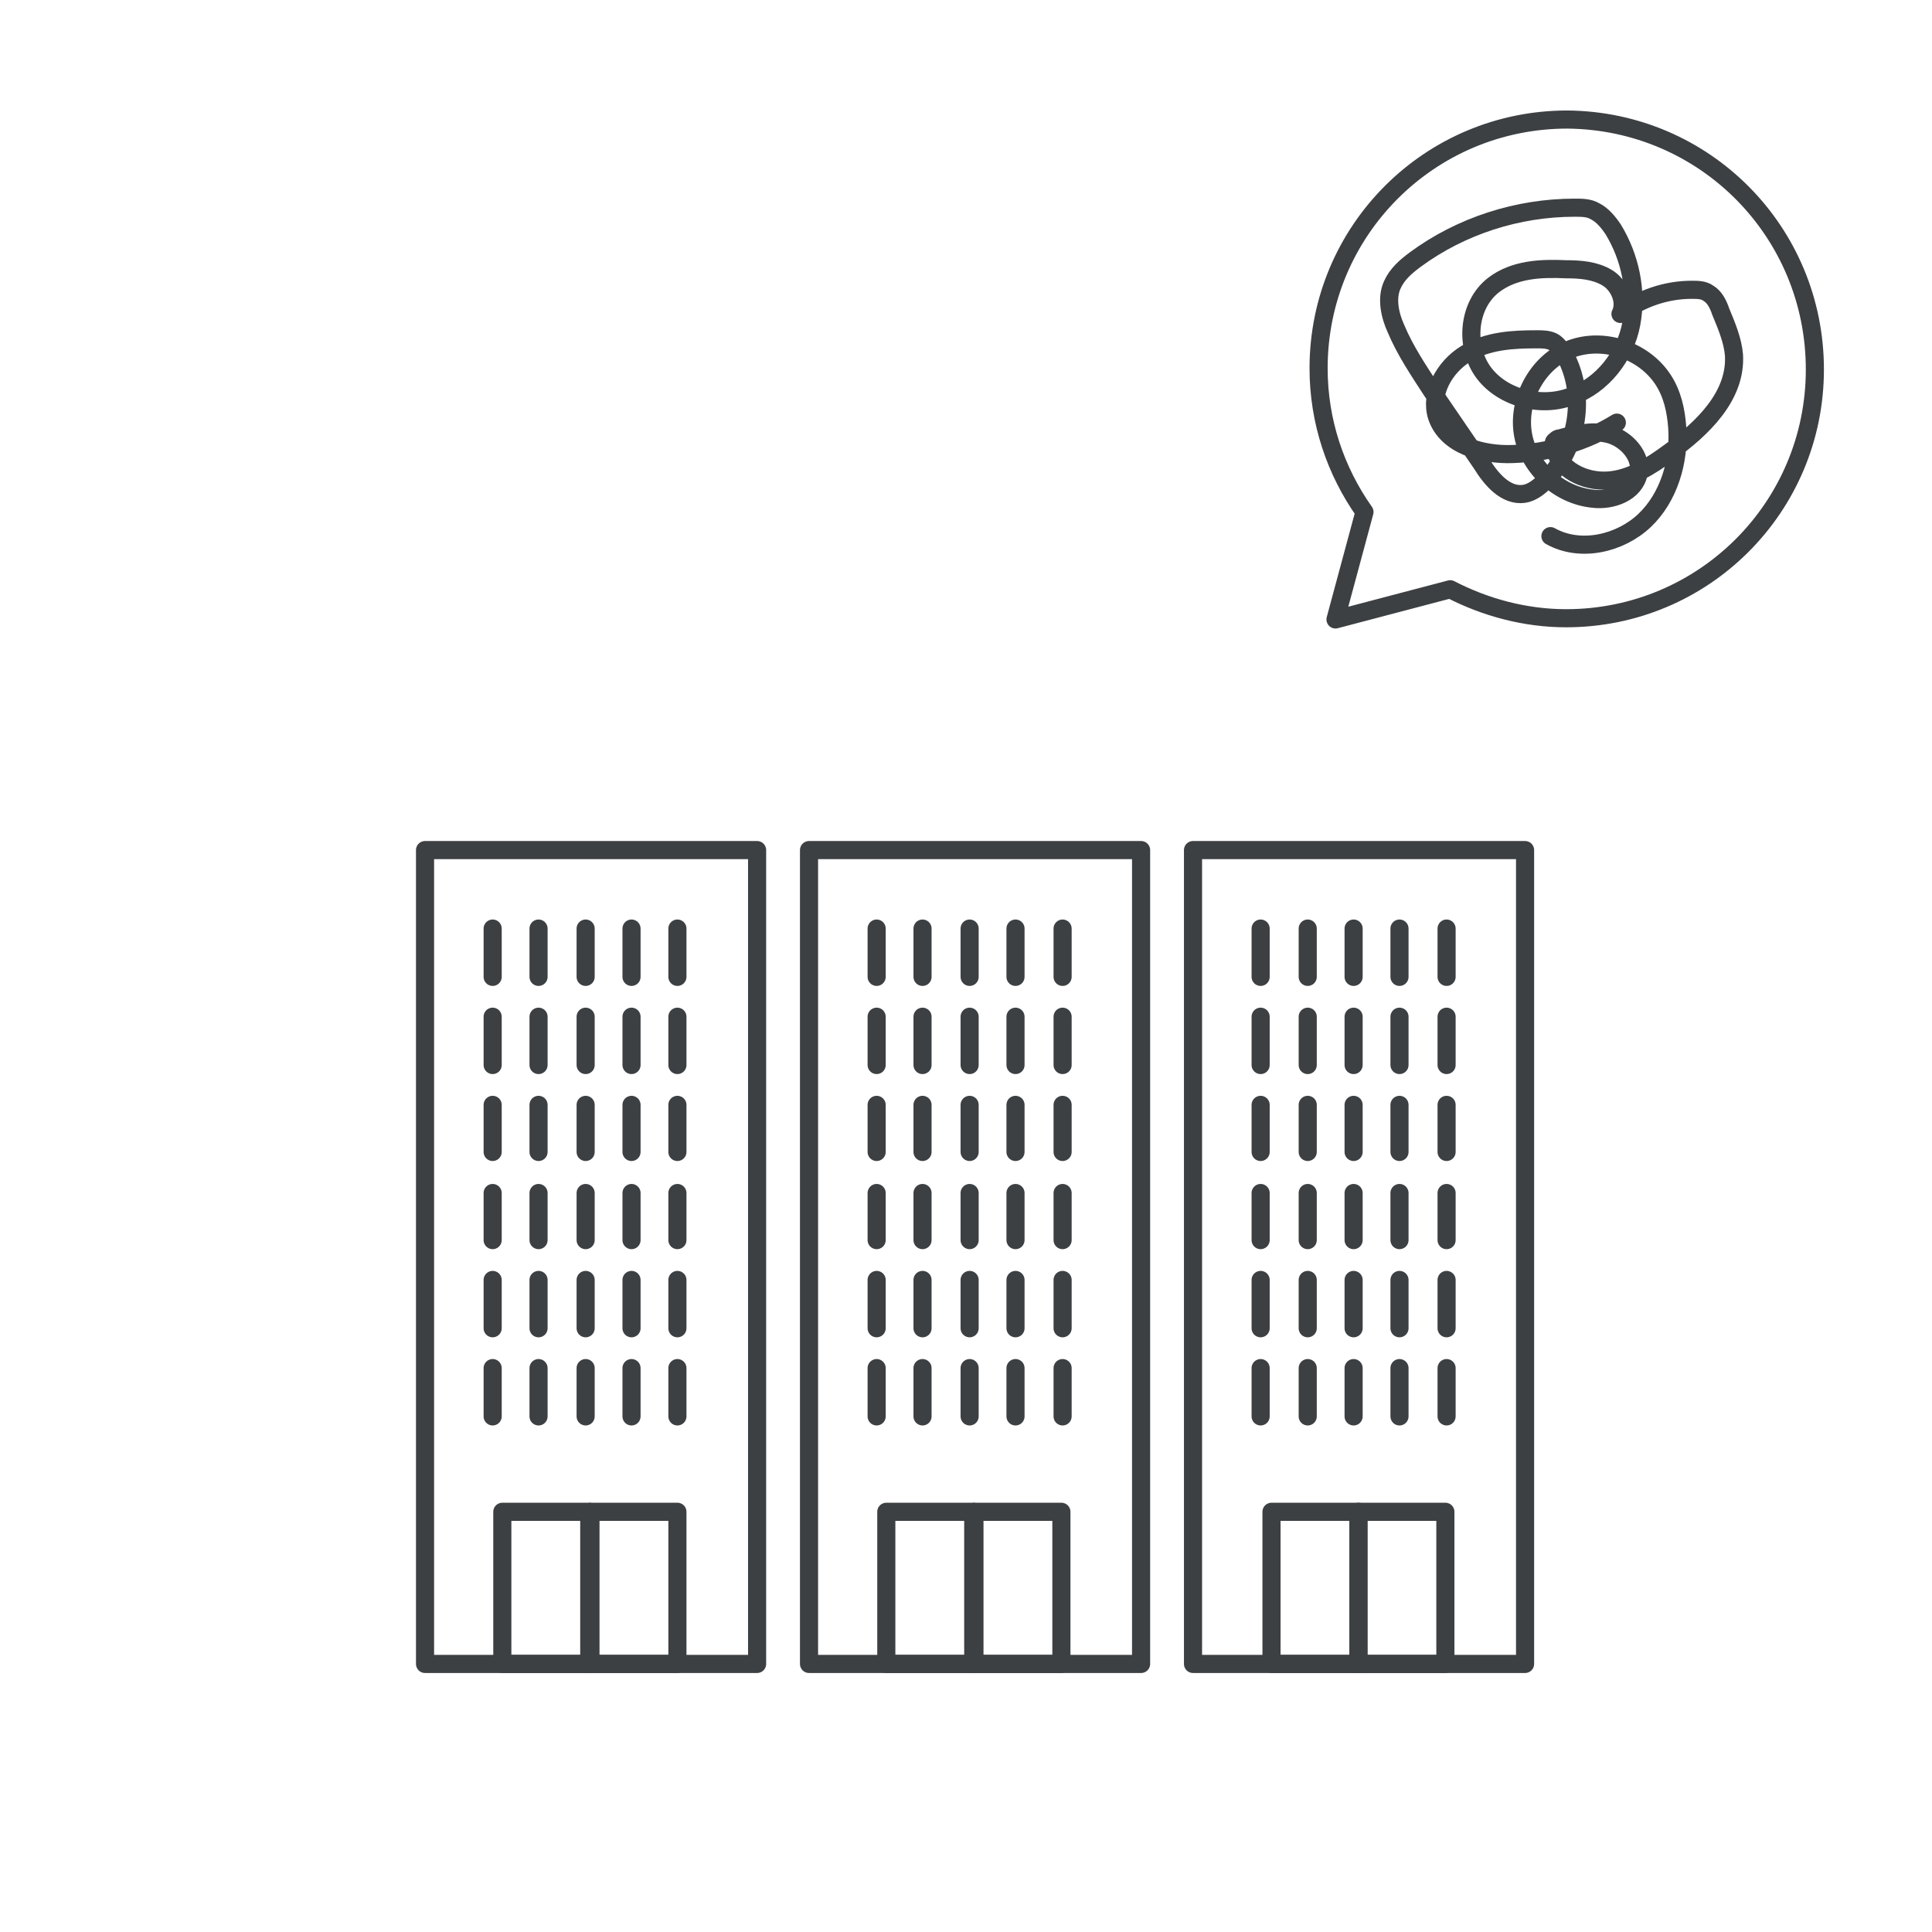 <?xml version="1.0" encoding="utf-8"?>
<!-- Generator: Adobe Illustrator 26.1.0, SVG Export Plug-In . SVG Version: 6.00 Build 0)  -->
<svg version="1.1" id="レイヤー_1" xmlns="http://www.w3.org/2000/svg" xmlns:xlink="http://www.w3.org/1999/xlink" x="0px"
	 y="0px" viewBox="0 0 160 160" style="enable-background:new 0 0 160 160;" xml:space="preserve">
<style type="text/css">
	.st0{fill:none;stroke:#3C4043;stroke-width:1.5;stroke-linecap:round;stroke-linejoin:round;}
	.st1{fill:none;}
</style>
<g id="a">
</g>
<g id="b">
	<g id="c">
		<g>
			<g>
				<path class="st0" d="M133.9,35c-2.6,1.6-5.6,2.5-8.6,2.6c-2.5,0.1-5.5-0.7-6.3-3.1c-0.6-1.9,0.6-4.1,2.4-5.2s3.9-1.2,5.9-1.2
					c0.4,0,0.9,0,1.3,0.2c0.4,0.2,0.7,0.7,1,1.1c1.8,3.3,1.1,7.7-1.6,10.4c-0.5,0.5-1.1,1-1.8,1.1c-1.5,0.2-2.7-1.2-3.5-2.5l-4.1-6
					c-1.1-1.7-2.2-3.3-3-5.2c-0.5-1.1-0.8-2.5-0.3-3.6c0.4-0.9,1.1-1.5,1.9-2.1c3.8-2.8,8.5-4.3,13.2-4.3c0.6,0,1.2,0,1.7,0.3
					c0.6,0.3,1.1,0.9,1.5,1.5c1.4,2.3,2,5.1,1.5,7.8s-2.4,5.1-4.9,6c-2.5,1-5.7,0.2-7.3-1.9s-1.4-5.6,0.8-7.3c1.7-1.3,3.9-1.4,6-1.3
					c1.2,0,2.4,0.1,3.4,0.7s1.6,2,1.1,3c1.7-1.3,3.8-2,5.9-2c0.5,0,1,0,1.4,0.3c0.5,0.3,0.8,0.9,1,1.5c0.5,1.2,1,2.4,1.1,3.6
					c0.2,3.4-2.6,6.1-5.4,8.1c-1.5,1.1-3.2,2.2-5.1,2.3s-4-0.9-4.4-2.8c0-0.2-0.1-0.4,0.1-0.5c0.1-0.1,0.2-0.2,0.4-0.2
					c1.4-0.4,2.9-0.7,4.2-0.3s2.6,1.8,2.3,3.2c-0.3,1.6-2.2,2.3-3.8,2.1c-2.9-0.3-5.4-2.7-5.8-5.5c-0.4-2.8,1.3-5.9,4-6.9
					s6,0.1,7.6,2.5c0.8,1.2,1.1,2.6,1.2,4c0.2,2.8-0.7,5.8-2.7,7.7s-5.3,2.7-7.8,1.3"/>
				<path class="st0" d="M129.8,9.9c-11.4,0-20.6,9.2-20.6,20.6c0,4.4,1.4,8.5,3.8,11.9l-2.4,8.9l9.5-2.5c2.9,1.5,6.2,2.4,9.6,2.4
					c11.4,0,20.6-9.2,20.6-20.6S141.2,10,129.8,9.9z"/>
			</g>
			<rect class="st1" width="160" height="160"/>
		</g>
		<g>
			<g>
				<rect x="35.2" y="70.4" class="st0" width="27.5" height="67.4"/>
				<rect x="41.6" y="125.2" class="st0" width="7.2" height="12.6"/>
				<rect x="48.9" y="125.2" class="st0" width="7.2" height="12.6"/>
			</g>
			<g>
				<line class="st0" x1="40.8" y1="76.9" x2="40.8" y2="80.9"/>
				<line class="st0" x1="44.6" y1="76.9" x2="44.6" y2="80.9"/>
				<line class="st0" x1="48.5" y1="76.9" x2="48.5" y2="80.9"/>
				<line class="st0" x1="52.3" y1="76.9" x2="52.3" y2="80.9"/>
				<line class="st0" x1="56.1" y1="76.9" x2="56.1" y2="80.9"/>
			</g>
			<g>
				<line class="st0" x1="40.8" y1="84.2" x2="40.8" y2="88.2"/>
				<line class="st0" x1="44.6" y1="84.2" x2="44.6" y2="88.2"/>
				<line class="st0" x1="48.5" y1="84.2" x2="48.5" y2="88.2"/>
				<line class="st0" x1="52.3" y1="84.2" x2="52.3" y2="88.2"/>
				<line class="st0" x1="56.1" y1="84.2" x2="56.1" y2="88.2"/>
			</g>
			<g>
				<line class="st0" x1="40.8" y1="91.5" x2="40.8" y2="95.4"/>
				<line class="st0" x1="44.6" y1="91.5" x2="44.6" y2="95.4"/>
				<line class="st0" x1="48.5" y1="91.5" x2="48.5" y2="95.4"/>
				<line class="st0" x1="52.3" y1="91.5" x2="52.3" y2="95.4"/>
				<line class="st0" x1="56.1" y1="91.5" x2="56.1" y2="95.4"/>
			</g>
			<g>
				<line class="st0" x1="40.8" y1="98.8" x2="40.8" y2="102.7"/>
				<line class="st0" x1="44.6" y1="98.8" x2="44.6" y2="102.7"/>
				<line class="st0" x1="48.5" y1="98.8" x2="48.5" y2="102.7"/>
				<line class="st0" x1="52.3" y1="98.8" x2="52.3" y2="102.7"/>
				<line class="st0" x1="56.1" y1="98.8" x2="56.1" y2="102.7"/>
			</g>
			<g>
				<line class="st0" x1="40.8" y1="106" x2="40.8" y2="110"/>
				<line class="st0" x1="44.6" y1="106" x2="44.6" y2="110"/>
				<line class="st0" x1="48.5" y1="106" x2="48.5" y2="110"/>
				<line class="st0" x1="52.3" y1="106" x2="52.3" y2="110"/>
				<line class="st0" x1="56.1" y1="106" x2="56.1" y2="110"/>
			</g>
			<g>
				<line class="st0" x1="40.8" y1="113.3" x2="40.8" y2="117.3"/>
				<line class="st0" x1="44.6" y1="113.3" x2="44.6" y2="117.3"/>
				<line class="st0" x1="48.5" y1="113.3" x2="48.5" y2="117.3"/>
				<line class="st0" x1="52.3" y1="113.3" x2="52.3" y2="117.3"/>
				<line class="st0" x1="56.1" y1="113.3" x2="56.1" y2="117.3"/>
			</g>
		</g>
		<g>
			<g>
				<rect x="67" y="70.4" class="st0" width="27.5" height="67.4"/>
				<rect x="73.4" y="125.2" class="st0" width="7.2" height="12.6"/>
				<rect x="80.7" y="125.2" class="st0" width="7.2" height="12.6"/>
			</g>
			<g>
				<line class="st0" x1="72.6" y1="76.9" x2="72.6" y2="80.9"/>
				<line class="st0" x1="76.4" y1="76.9" x2="76.4" y2="80.9"/>
				<line class="st0" x1="80.3" y1="76.9" x2="80.3" y2="80.9"/>
				<line class="st0" x1="84.1" y1="76.9" x2="84.1" y2="80.9"/>
				<line class="st0" x1="88" y1="76.9" x2="88" y2="80.9"/>
			</g>
			<g>
				<line class="st0" x1="72.6" y1="84.2" x2="72.6" y2="88.2"/>
				<line class="st0" x1="76.4" y1="84.2" x2="76.4" y2="88.2"/>
				<line class="st0" x1="80.3" y1="84.2" x2="80.3" y2="88.2"/>
				<line class="st0" x1="84.1" y1="84.2" x2="84.1" y2="88.2"/>
				<line class="st0" x1="88" y1="84.2" x2="88" y2="88.2"/>
			</g>
			<g>
				<line class="st0" x1="72.6" y1="91.5" x2="72.6" y2="95.4"/>
				<line class="st0" x1="76.4" y1="91.5" x2="76.4" y2="95.4"/>
				<line class="st0" x1="80.3" y1="91.5" x2="80.3" y2="95.4"/>
				<line class="st0" x1="84.1" y1="91.5" x2="84.1" y2="95.4"/>
				<line class="st0" x1="88" y1="91.5" x2="88" y2="95.4"/>
			</g>
			<g>
				<line class="st0" x1="72.6" y1="98.8" x2="72.6" y2="102.7"/>
				<line class="st0" x1="76.4" y1="98.8" x2="76.4" y2="102.7"/>
				<line class="st0" x1="80.3" y1="98.8" x2="80.3" y2="102.7"/>
				<line class="st0" x1="84.1" y1="98.8" x2="84.1" y2="102.7"/>
				<line class="st0" x1="88" y1="98.8" x2="88" y2="102.7"/>
			</g>
			<g>
				<line class="st0" x1="72.6" y1="106" x2="72.6" y2="110"/>
				<line class="st0" x1="76.4" y1="106" x2="76.4" y2="110"/>
				<line class="st0" x1="80.3" y1="106" x2="80.3" y2="110"/>
				<line class="st0" x1="84.1" y1="106" x2="84.1" y2="110"/>
				<line class="st0" x1="88" y1="106" x2="88" y2="110"/>
			</g>
			<g>
				<line class="st0" x1="72.6" y1="113.3" x2="72.6" y2="117.3"/>
				<line class="st0" x1="76.4" y1="113.3" x2="76.4" y2="117.3"/>
				<line class="st0" x1="80.3" y1="113.3" x2="80.3" y2="117.3"/>
				<line class="st0" x1="84.1" y1="113.3" x2="84.1" y2="117.3"/>
				<line class="st0" x1="88" y1="113.3" x2="88" y2="117.3"/>
			</g>
		</g>
		<g>
			<g>
				<rect x="98.8" y="70.4" class="st0" width="27.5" height="67.4"/>
				<rect x="105.3" y="125.2" class="st0" width="7.2" height="12.6"/>
				<rect x="112.5" y="125.2" class="st0" width="7.2" height="12.6"/>
			</g>
			<g>
				<line class="st0" x1="104.4" y1="76.9" x2="104.4" y2="80.9"/>
				<line class="st0" x1="108.3" y1="76.9" x2="108.3" y2="80.9"/>
				<line class="st0" x1="112.1" y1="76.9" x2="112.1" y2="80.9"/>
				<line class="st0" x1="115.9" y1="76.9" x2="115.9" y2="80.9"/>
				<line class="st0" x1="119.8" y1="76.9" x2="119.8" y2="80.9"/>
			</g>
			<g>
				<line class="st0" x1="104.4" y1="84.2" x2="104.4" y2="88.2"/>
				<line class="st0" x1="108.3" y1="84.2" x2="108.3" y2="88.2"/>
				<line class="st0" x1="112.1" y1="84.2" x2="112.1" y2="88.2"/>
				<line class="st0" x1="115.9" y1="84.2" x2="115.9" y2="88.2"/>
				<line class="st0" x1="119.8" y1="84.2" x2="119.8" y2="88.2"/>
			</g>
			<g>
				<line class="st0" x1="104.4" y1="91.5" x2="104.4" y2="95.4"/>
				<line class="st0" x1="108.3" y1="91.5" x2="108.3" y2="95.4"/>
				<line class="st0" x1="112.1" y1="91.5" x2="112.1" y2="95.4"/>
				<line class="st0" x1="115.9" y1="91.5" x2="115.9" y2="95.4"/>
				<line class="st0" x1="119.8" y1="91.5" x2="119.8" y2="95.4"/>
			</g>
			<g>
				<line class="st0" x1="104.4" y1="98.8" x2="104.4" y2="102.7"/>
				<line class="st0" x1="108.3" y1="98.8" x2="108.3" y2="102.7"/>
				<line class="st0" x1="112.1" y1="98.8" x2="112.1" y2="102.7"/>
				<line class="st0" x1="115.9" y1="98.8" x2="115.9" y2="102.7"/>
				<line class="st0" x1="119.8" y1="98.8" x2="119.8" y2="102.7"/>
			</g>
			<g>
				<line class="st0" x1="104.4" y1="106" x2="104.4" y2="110"/>
				<line class="st0" x1="108.3" y1="106" x2="108.3" y2="110"/>
				<line class="st0" x1="112.1" y1="106" x2="112.1" y2="110"/>
				<line class="st0" x1="115.9" y1="106" x2="115.9" y2="110"/>
				<line class="st0" x1="119.8" y1="106" x2="119.8" y2="110"/>
			</g>
			<g>
				<line class="st0" x1="104.4" y1="113.3" x2="104.4" y2="117.3"/>
				<line class="st0" x1="108.3" y1="113.3" x2="108.3" y2="117.3"/>
				<line class="st0" x1="112.1" y1="113.3" x2="112.1" y2="117.3"/>
				<line class="st0" x1="115.9" y1="113.3" x2="115.9" y2="117.3"/>
				<line class="st0" x1="119.8" y1="113.3" x2="119.8" y2="117.3"/>
			</g>
		</g>
	</g>
</g>
</svg>
